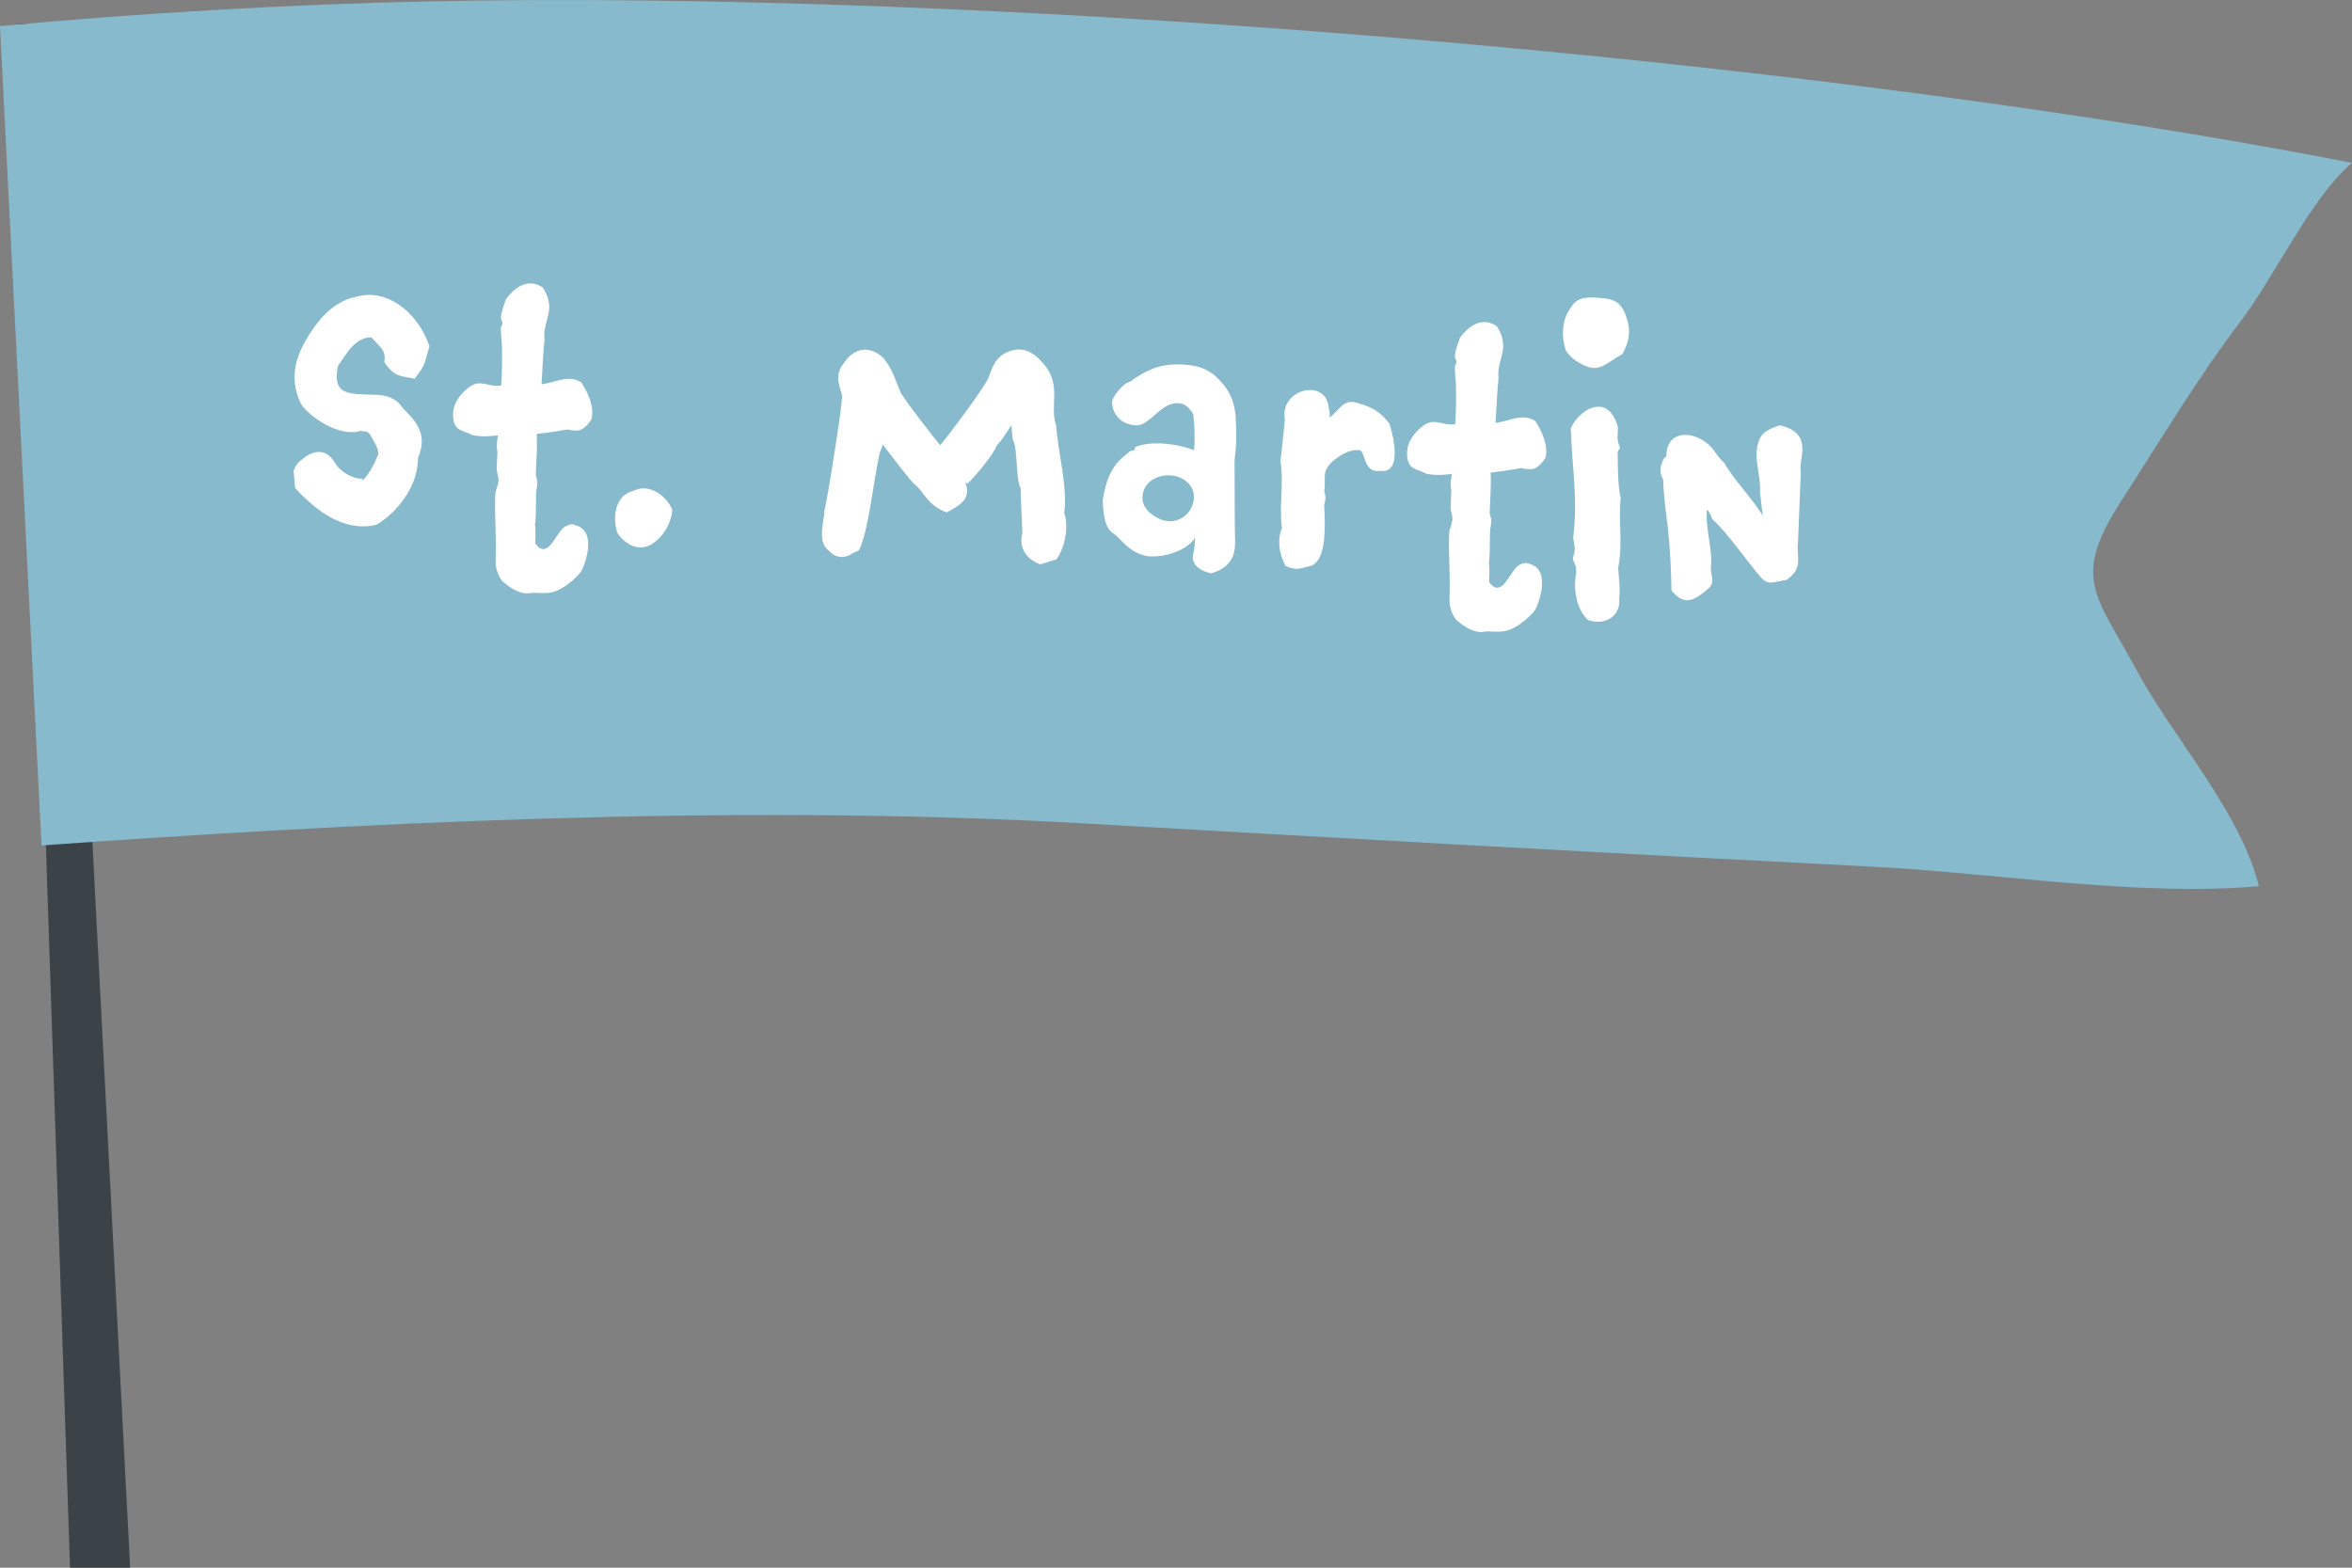 <?xml version="1.0" encoding="UTF-8"?><svg id="Ebene_1" xmlns="http://www.w3.org/2000/svg" xmlns:xlink="http://www.w3.org/1999/xlink" viewBox="0 0 210 140"><rect x="0" y="0" width="210" height="140" fill="#808080" stroke="none"/><defs><style>.cls-1{fill:#fff;}.cls-2{fill:#87bacc;}.cls-3{fill:#3b4348;}.cls-4,.cls-5{fill:none;}.cls-5{clip-path:url(#clippath);}</style><clipPath id="clippath"><rect class="cls-4" width="210" height="140"/></clipPath></defs><polygon class="cls-3" points="1.65 2.15 6.25 140 11.62 140 4.45 2.07 1.65 2.15"/><g class="cls-5"><path class="cls-2" d="m0,2.33C12.23,1.19,25.74.39,37.97.13c50.22-1.09,123.39,4.95,172.03,14.41-3.68,3.13-6.86,10.1-10,14.23-3.76,4.94-7.06,10.48-10.53,15.85-4.56,7.03-2.42,8.37,1.36,15.34,3.21,5.92,9.22,12.57,10.86,19.18-10.91.95-23.19-1.16-34.5-1.74-23.21-1.18-47.11-2.53-70.29-3.86-32.38-1.86-66.55.08-93.19,1.96L0,2.33Z"/><path class="cls-1" d="m160.53,48.54l.26-6.37c-.26-1.2,1.23-3.45-1.87-4.19-.9.3-1.69.58-1.94,1.59-.43,1.44.26,2.83.16,4.39l.25,2.11c-.63-1.18-2.82-3.51-3.42-4.72-.36-.29-.65-.71-.94-1.12-1.26-1.75-4.24-2.14-4.25.51l-.21.2c-.33.6-.46,1.24-.08,1.86.04,1.46.26,2.93.43,4.4.2,1.84.29,3.71.32,5.52,1.16,1.51,2.11.83,3.24-.11.71-.62.28-1.11.28-1.86l.03-.64c.02-1.26-.46-2.94-.41-4.23v-.34c.08.1.09-.17.52.84,1.25,1.07,3.21,3.93,4.32,5.17.62.7.9.48,2.31.23,1.44-1.06.92-1.8.98-3.22m-15.94,4.89c.11-.95-.03-1.8-.09-2.72.44-2.33,0-3.94.22-6.24-.28-1.37-.23-2.76-.27-4.15l.22-.33c-.37-1.03-.17-.86-.2-1.91-.42-1.41-1.15-1.85-1.87-1.77-.99.06-1.99,1.11-2.33,1.91.1,3.5.66,6.28.21,9.79.16.99.24.89-.04,1.9.41.87.34.93.23,1.84-.11,1.08.16,2.72,1.15,3.61.34.11.71.16,1.05.14,1.03-.09,1.84-.84,1.72-2.07m.8-24.55c-.49-2.12-1.3-2.26-3.14-2.33-1.09-.04-1.58.24-1.98.91-.86,1.12-.83,2.72-.43,3.85.39.56.75.81,1.05.99.66.4,1.13.56,1.58.54.72-.04,1.25-.59,2.4-1.23.44-.76.75-1.74.52-2.73m-7.37,11.96c.25-1.11-.32-2.32-.92-3.26-1.13-.76-2.35.04-3.55.16.02-.54.22-3.79.27-4-.15-1.23.53-2.08.4-3.18-.05-.44-.2-.89-.55-1.45-1.23-.83-2.41-.17-3.31,1.05-.16.54-.42,1.1-.44,1.68,0,.13.16.31.15.48,0,.1-.15.27-.15.37-.02.61.09,1.16.1,1.77.02,1.12.01,2.24-.07,3.39-.82.17-1.49-.3-2.21-.16-.28.06-.62.25-.94.54-.78.72-1.18,1.45-1.15,2.33.04,1.43.9,1.26,1.73,1.73,1.05.18,1.46.09,2.28.02-.09.44-.17.88-.06,1.46l-.06,1.46c-.02.37.17.72.16,1.09-.02.44-.27.91-.29,1.31-.08,1.93.12,3.74.03,5.94-.03.71.41,1.71.77,1.9.56.5,1.52,1.11,2.42.91.48-.05,1.46.13,2.15-.15,1.18-.46,2.11-1.51,2.25-1.71.21-.2,1.68-3.7-.51-4.2-.2-.11-.54-.09-.93.17-.45.29-1.01,1.49-1.47,1.81-.56.42-.95-.07-1.14-.35.01-.27.06-1.36-.03-1.66.12-.54.07-1.63.11-2.81.01-.27.1-.68.11-.98s-.15-.45-.14-.79c.05-1.22.14-2.51.08-3.53,1.23-.12,2.74-.4,2.74-.4.61.13,1.02.18,1.4-.08.25-.16.46-.39.79-.88m-13.95-2.98c-.9-1.23-1.81-1.6-3.19-1.96-.98-.14-1.43.83-2.17,1.41.04-.24.02-.54-.07-.85-.19-2.76-4.39-1.74-3.92.96.03.04-.39,3.72-.39,3.75.16,1.02.12,2.04.08,3.09-.04.91-.08,1.93.05,2.89-.41.97-.3,2.3.34,3.41,1.17.46,1.29.15,2.32-.04,1.11-.57,1.12-2.47,1.16-3.31.03-.78-.04-1.56-.05-2.18.19-.43.1-.88.01-1.15.12-.54-.07-1.63.18-1.93.24-.74,1.95-1.89,2.83-1.75.76-.14.33,2.08,1.97,1.85,1.76.24,1.42-2.32.85-4.18m-17.47,6.56c-.05,1.26-1.08,2.16-2.23,2.12-.88-.04-2.42-.91-2.37-2.13.06-1.36,1.28-2.02,2.47-1.97s2.18.9,2.13,1.99m3.67,4.33c.03-.64-.02-1.26-.02-1.94l-.02-5.47c-.02-.48.16-1.35.14-1.86-.02-2.04.19-3.73-1.38-5.45-.82-.92-1.75-1.43-3.45-1.5-2.14-.09-3.19.58-4.31,1.29-.24.16-.18.23-.32.22-.07,0-.21.16-.28.12-.42.22-1.31,1.24-1.33,1.68-.04.98.7,2.07,2.16,2.13,1.16.05,2.2-2.05,3.69-1.99.54.02.88.21,1.39.97.1.95.18,2.25.07,3.23-.91-.34-1.99-.56-2.97-.6-.85-.03-1.64.07-2.19.29-.21.09-.04.24-.22.33l-.31.06c-1.06.84-2.01,1.55-2.46,4.38.03.85.1,2.52.97,2.99.53.29,1.49,1.96,3.32,2.04,1.53.06,3.37-.68,3.92-1.64,0,0,.03.03.03.14-.04.95-.18,1.18-.2,1.59-.02.58.56,1.21,1.65,1.42,1.38-.39,2.06-1.24,2.11-2.43m-15.25-2.93c.36-2.26-.59-5.66-.7-7.8-.64-1.83.52-3.61-1.1-5.51-.78-.91-1.64-1.63-3.02-1.18-1.21.39-1.55,1.3-1.9,2.3-.31.87-3.59,5.22-4.34,6.11-.65-.77-2.95-3.75-3.49-4.62-.53-1.18-.7-2.07-1.57-3.15-1.51-1.45-2.91-.56-3.49.37-.86,1.02-.55,1.81-.22,2.91.12.45-1.34,9.56-1.58,10.36.08.51-.73,2.76.37,3.51.81.95,1.75.51,1.92.42l.24-.16s.07-.03.56-.25c.89-1.76,1.32-6.53,1.89-8.82.11-.23.19-.43.23-.64.58.74,2.23,2.94,2.79,3.51.89.65,1.15,1.92,2.93,2.56.98-.54,2.26-1.13,1.67-2.62,0-.07.17.07.2.04.53-.49,2.36-2.62,2.56-3.36.64-.69.94-1.25,1.34-1.85l.12,1.26c.48.8.23,3.51.71,4.38.02,1.33.1,2.62.15,3.98-.2.77-.19,2.1,1.59,2.81l1.45-.45c.72-.96,1.14-2.84.71-4.11m-35.01-.33c-.4-.97-1.42-1.86-2.51-1.9-.31-.01-.65.08-1,.23-1.1.29-1.55,1.3-1.59,2.31-.02.47.06.95.18,1.4.45.73,1.24,1.31,2.02,1.34.31.01.65-.08.96-.23,1.01-.57,1.88-1.86,1.94-3.15m-7.2-8.1c.25-1.11-.31-2.32-.92-3.26-1.13-.76-2.35.04-3.55.16.02-.54.22-3.79.27-4-.15-1.23.53-2.08.4-3.18-.05-.44-.2-.89-.55-1.45-1.23-.83-2.41-.17-3.31,1.05-.16.54-.42,1.1-.44,1.68,0,.13.16.31.15.48,0,.1-.15.27-.15.37-.02.61.09,1.16.1,1.77.02,1.12.01,2.24-.07,3.39-.83.17-1.49-.3-2.21-.16-.28.06-.62.25-.94.54-.78.72-1.18,1.45-1.15,2.33.04,1.43.9,1.26,1.74,1.73,1.05.18,1.46.09,2.28.02-.09.44-.17.88-.06,1.46l-.06,1.46c-.02.37.18.72.16,1.09-.02.44-.28.91-.29,1.31-.08,1.93.12,3.74.03,5.94-.03.71.41,1.71.78,1.9.56.5,1.52,1.11,2.41.91.48-.05,1.46.13,2.15-.15,1.18-.46,2.11-1.51,2.25-1.71.21-.2,1.68-3.7-.51-4.2-.2-.11-.54-.09-.93.17-.45.29-1.01,1.49-1.47,1.81-.56.42-.95-.07-1.14-.35.01-.27.06-1.36-.03-1.66.12-.54.07-1.63.11-2.81.01-.27.1-.68.11-.98s-.15-.45-.14-.79c.05-1.22.14-2.51.08-3.53,1.23-.12,2.74-.4,2.74-.4.61.13,1.01.18,1.4-.08.24-.16.46-.39.79-.88m-14.52-6.5c-.52-1.55-1.55-2.92-2.81-3.75-1.06-.69-2.34-1.01-3.62-.66-1.48.28-2.57,1.15-3.39,2.14-.86,1.09-1.66,2.34-2.02,3.65-.32,1.18-.27,2.43.36,3.75.25.49,1.14,1.3,2.21,1.89,1.03.55,2.21.87,3.11.57l.34.05c.17-.03.37.05.5.22.22.45,1.03,1.53.67,2.03-.34.87-.89,1.77-1.38,2.19.04-.1.04-.2.08-.23-.75.07-1.95-.52-2.46-1.39-.99-1.7-2.42-.81-2.99-.29-.39.26-.57.59-.72.99l.14,1.53c.65.74,1.51,1.52,2.43,2.17,1.39.94,3.07,1.55,4.83,1.11.94-.54,1.94-1.48,2.66-2.61.65-.99,1.04-2.16,1.06-3.39.98-2.27-.47-3.48-1.35-4.4-.93-1.4-2.37-1.18-3.46-1.23-1.67-.1-2.82-.18-2.35-2.54.76-1.09,1.54-2.59,3-2.56.62.77,1.35,1.07,1.14,2.22.97,1.36,1.35,1.18,2.7,1.47,1.08-1.35.88-1.49,1.35-2.93"/></g></svg>